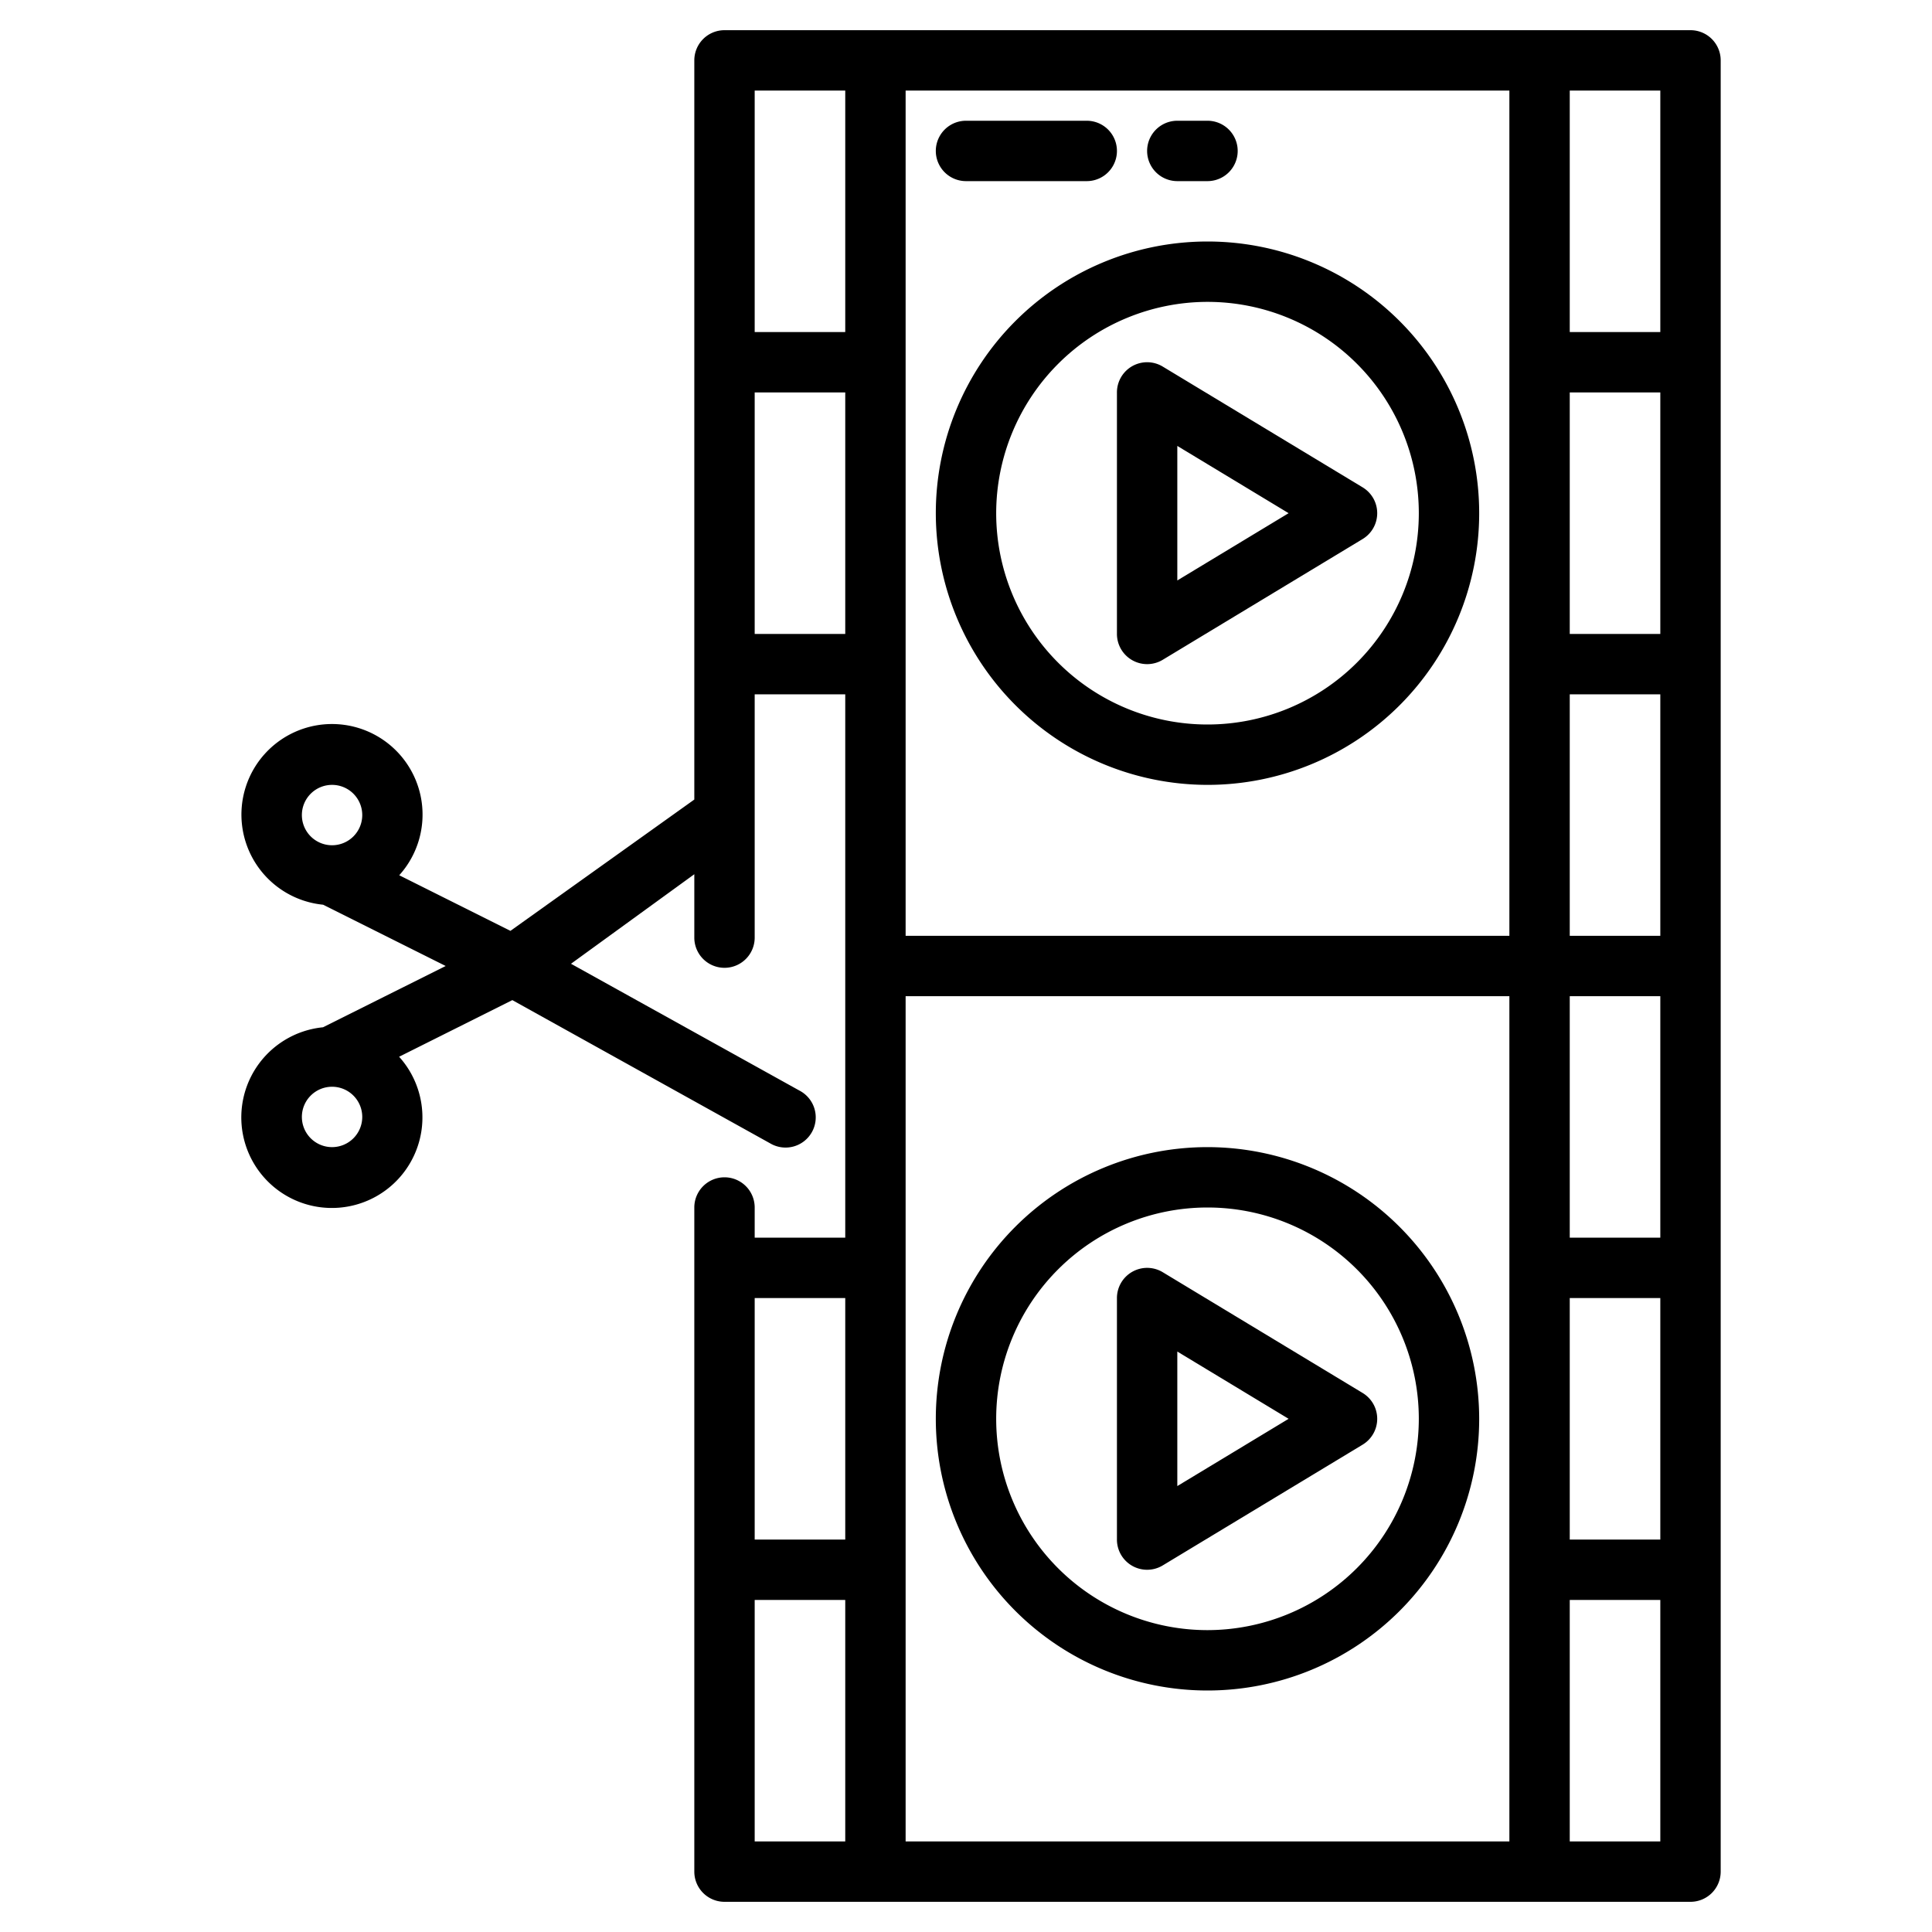 <?xml version="1.0" encoding="UTF-8"?> <svg xmlns="http://www.w3.org/2000/svg" viewBox="0 0 64 64" width="512" height="512"> <g id="Vdo_edit-3" data-name="Vdo edit"> <path d="M56,1H24a1,1,0,0,0-1,1V26.486l-6.091,4.35-3.684-1.842a3,3,0,1,0-2.521.976L14.764,32,10.7,34.03a3,3,0,1,0,2.521.976l3.751-1.876,8.539,4.744a1,1,0,1,0,.97-1.748l-7.566-4.2L23,28.96v2.1a1,1,0,1,0,2,0V23h3V41H25V40a1,1,0,0,0-2,0V62a1,1,0,0,0,1,1H56a1,1,0,0,0,1-1V2A1,1,0,0,0,56,1ZM11,26a1,1,0,1,1-1,1A1,1,0,0,1,11,26Zm0,12a1,1,0,1,1,1-1A1,1,0,0,1,11,38ZM55,21H52V13h3Zm-3,2h3v8H52Zm3,10v8H52V33ZM52,43h3v8H52ZM55,3v8H52V3ZM50,3V31H30V3ZM25,3h3v8H25Zm0,18V13h3v8Zm3,22v8H25V43ZM25,61V53h3v8Zm5,0V33H50V61Zm25,0H52V53h3Z"></path> <path d="M37.509,21.871a1,1,0,0,0,1.009-.015l6.621-4a1,1,0,0,0,0-1.712l-6.621-4A1,1,0,0,0,37,13v8A1,1,0,0,0,37.509,21.871ZM39,14.772,42.687,17,39,19.228Z"></path> <path d="M40,26a9,9,0,1,0-9-9A9.01,9.01,0,0,0,40,26Zm0-16a7,7,0,1,1-7,7A7.008,7.008,0,0,1,40,10Z"></path> <path d="M37.509,42.129A1,1,0,0,0,37,43v8a1,1,0,0,0,1.518.856l6.621-4a1,1,0,0,0,0-1.712l-6.621-4A1,1,0,0,0,37.509,42.129ZM39,44.772,42.687,47,39,49.228Z"></path> <path d="M40,38a9,9,0,1,0,9,9A9.01,9.01,0,0,0,40,38Zm0,16a7,7,0,1,1,7-7A7.008,7.008,0,0,1,40,54Z"></path> <path d="M32,6h4a1,1,0,0,0,0-2H32a1,1,0,0,0,0,2Z"></path> <path d="M39,6h1a1,1,0,0,0,0-2H39a1,1,0,0,0,0,2Z"></path> </g> </svg> 